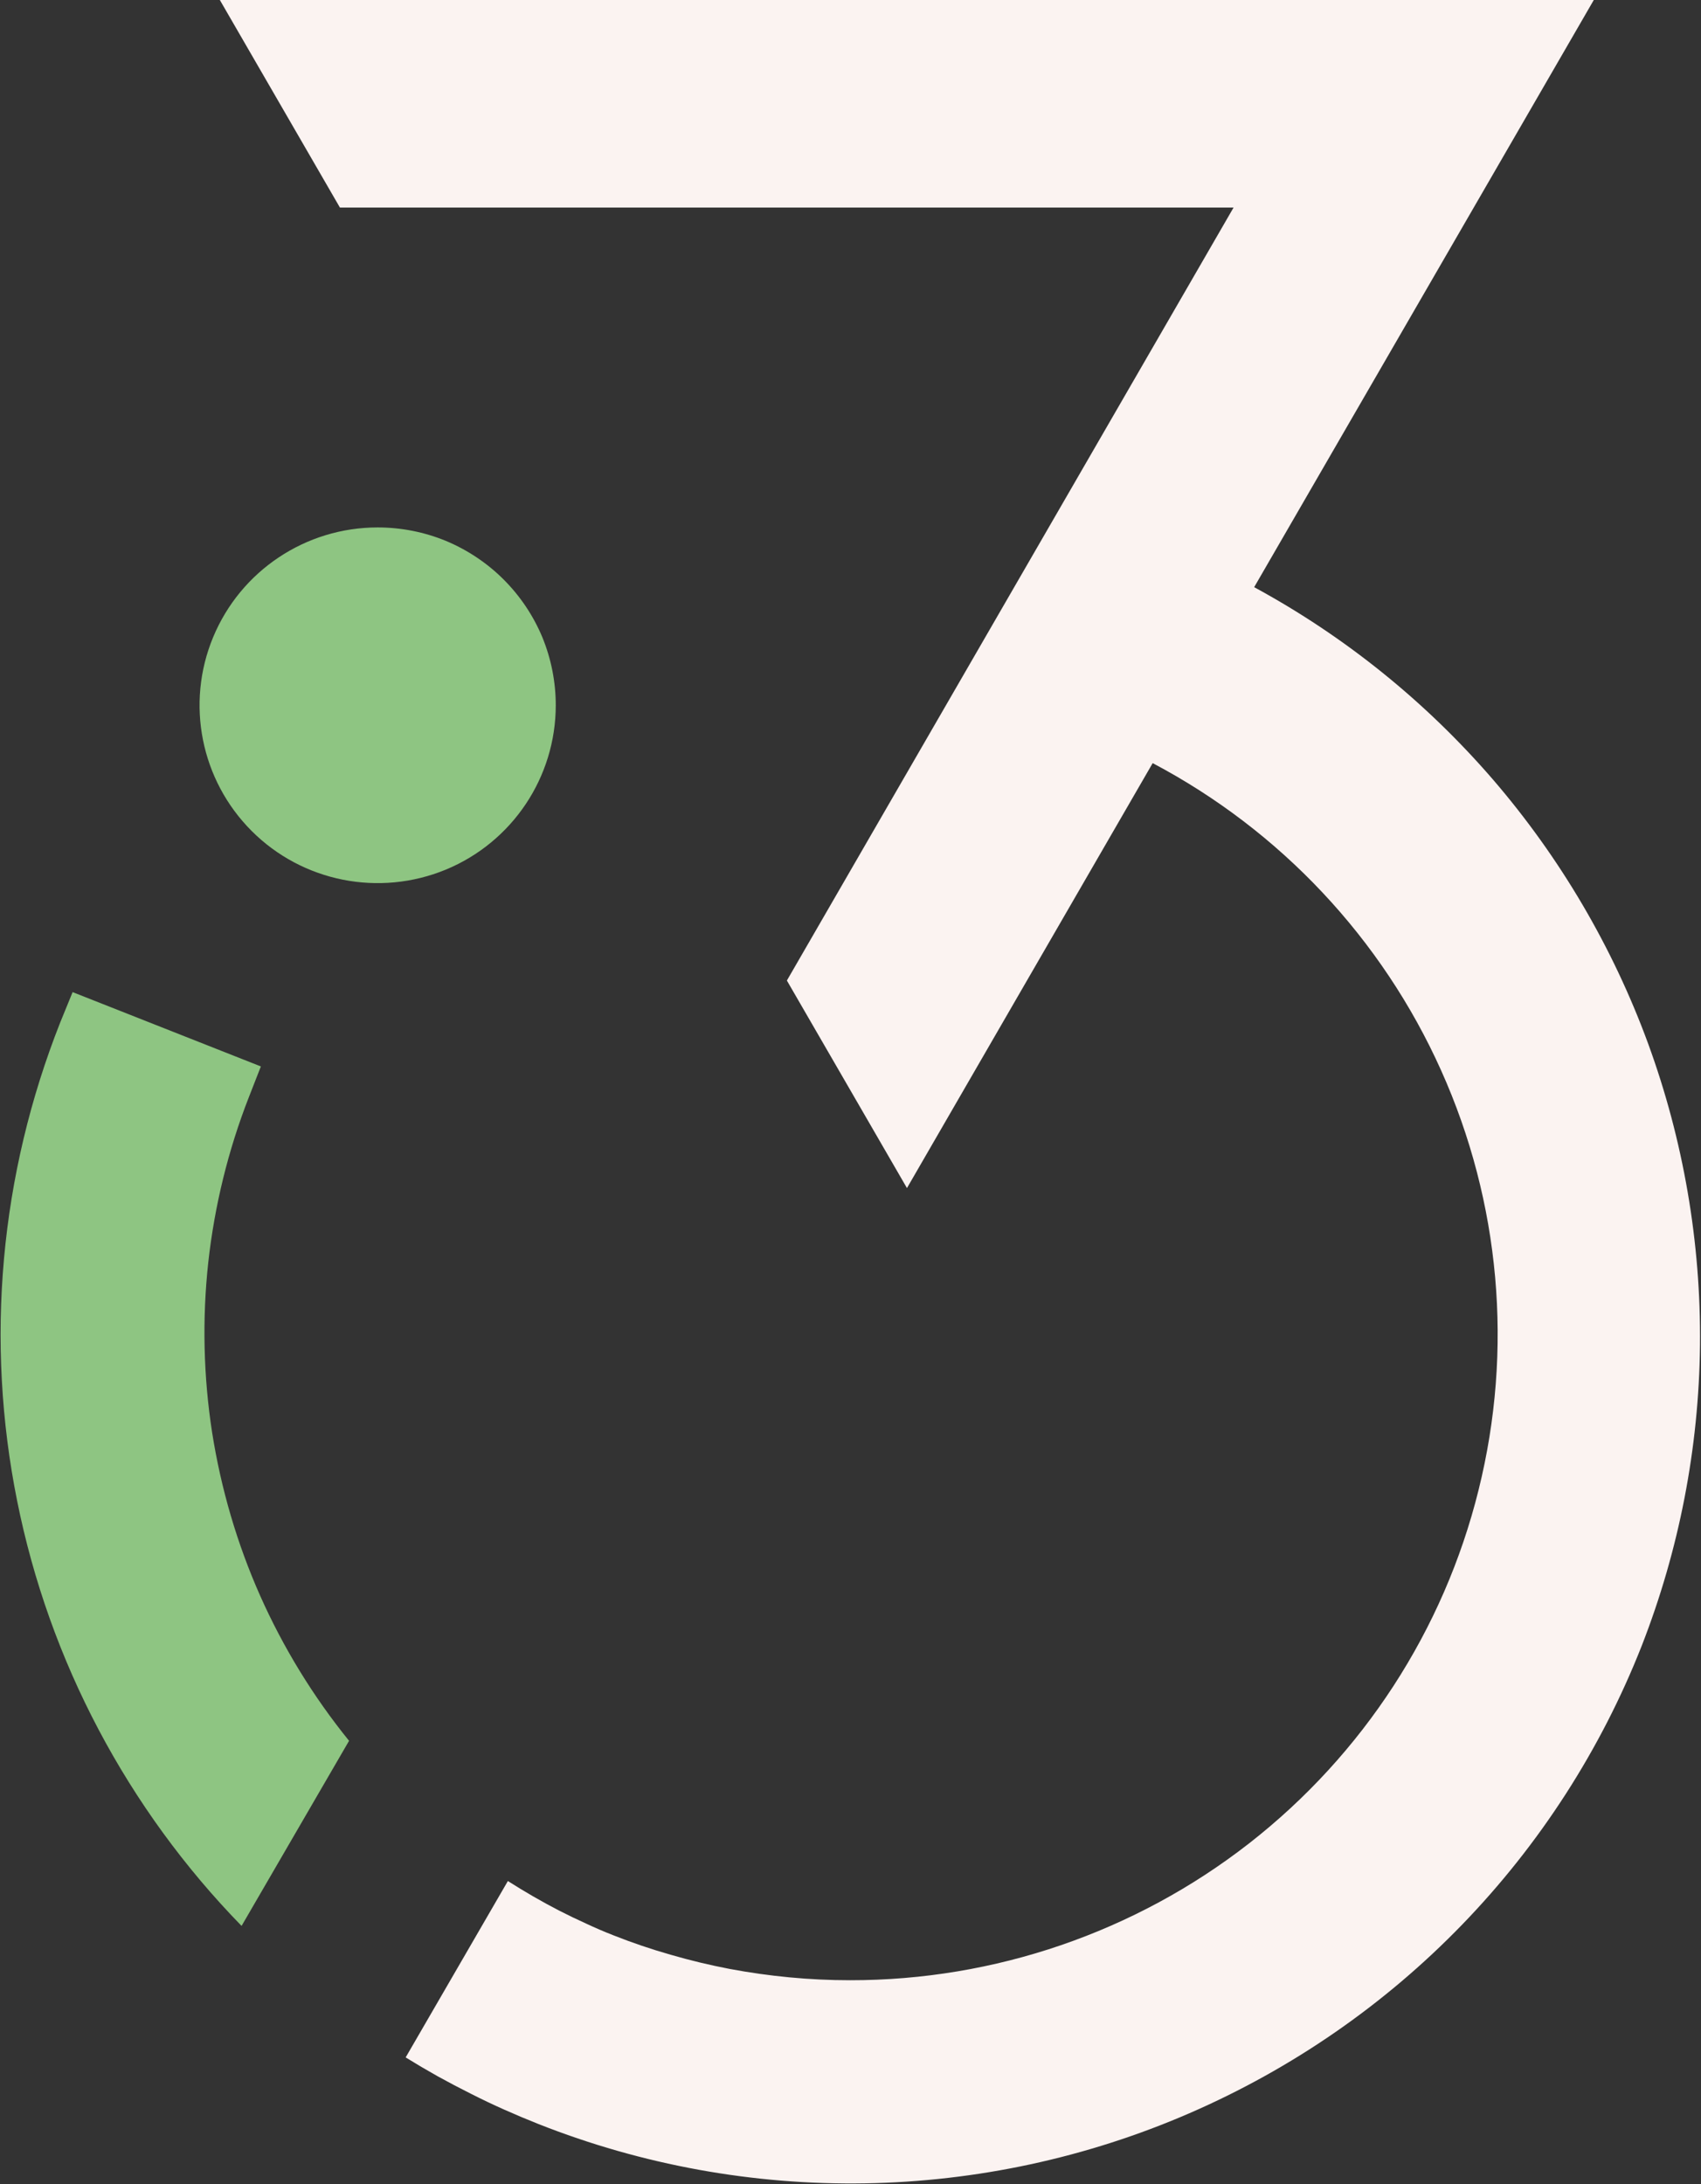 <svg version="1.2" xmlns="http://www.w3.org/2000/svg" viewBox="0 0 1190 1528" width="1190" height="1528">
	<rect x="0" y="0" width="1190" height="1528" fill="#333333" stroke="none"/>
	<title>i3-Verticals-Logo-Long-Light-svg</title>
	<style>
		.s0 { fill: #8ec582 } 
		.s1 { fill: #fbf3f1 } 
	</style>
	<g id="Layer_2">
		<g id="Layer_1-2">
			<path id="Layer" class="s0" d="m388.8 493.4c0 50.3-30.3 95.7-76.9 115-46.6 19.2-100.2 8.6-135.8-27-35.6-35.6-46.3-89.1-27-135.6 19.3-46.5 64.7-76.8 115.1-76.8 16.4 0 32.6 3.2 47.7 9.4 15.1 6.3 28.9 15.5 40.4 27 11.6 11.6 20.8 25.3 27.1 40.4 6.2 15.1 9.4 31.3 9.4 47.6z"/>
			<path id="Layer" class="s1" d="m1044.4 545.3c47 54.6 83.8 117.2 108.6 184.8 24.7 67.6 37 139.1 36.3 211.1-0.8 72-14.6 143.2-40.8 210.3-28.6 72.6-71.3 138.9-125.6 195-54.3 56.1-119.2 100.9-190.9 132-71.7 31.1-148.8 47.7-226.9 49-78.1 1.3-155.8-12.8-228.4-41.5q-12.1-4.8-24-10.1-11.9-5.3-23.5-11.2-11.6-5.8-23-12.1-11.4-6.4-22.4-13.2l71.5-123.4q8.8 5.6 17.8 10.8 9 5.2 18.3 10 9.2 4.7 18.7 9 9.4 4.4 19.1 8.2 19.7 7.8 40.1 13.6 20.3 5.9 41.2 9.9 20.8 3.9 41.9 5.9 21.1 2 42.3 2c101.1 0.1 199.4-33.6 279.1-95.7 79.7-62.2 136.3-149.2 160.6-247.3 24.4-98 15.2-201.3-26.2-293.5-41.3-92.1-112.4-167.8-201.8-215l-171.9 297.3-84-145.2 312.5-540.8h-625.2l-84-145.2h961.2l-237.6 410.8c63.4 34.4 119.9 80 167 134.5z"/>
			<path id="Layer" class="s0" d="m169 1347.4c-39.7-40.7-73.4-87-100-137.3-26.6-50.3-45.8-104.2-57-160-11.2-55.7-14.3-112.8-9.2-169.5 5.1-56.7 18.4-112.3 39.3-165.2l8.7-21.3 131.7 52-8.4 21.5c-14.5 37.1-24 76-28.4 115.6-4.3 39.6-3.4 79.6 2.7 119 6.2 39.3 17.4 77.7 33.6 114.2 16.2 36.4 37.1 70.5 62.2 101.5z"/>
		</g>
	</g>
</svg>